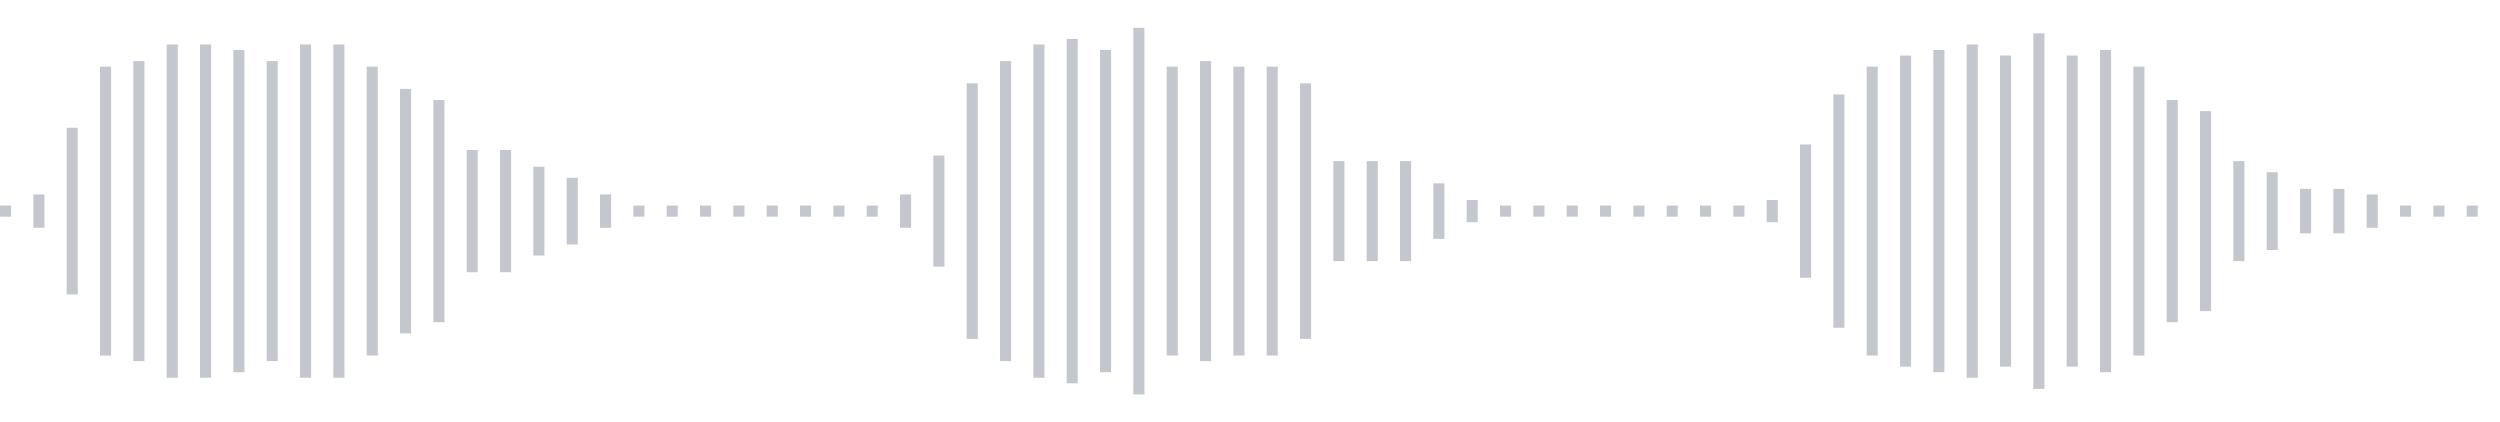 <svg xmlns="http://www.w3.org/2000/svg" xmlns:xlink="http://www.w3/org/1999/xlink" viewBox="0 0 225 38" preserveAspectRatio="none" width="100%" height="100%" fill="#C4C8CE"><g id="waveform-b1189cd1-1afc-4cf0-b90f-5cc28262b957"><rect x="0" y="18.5" width="1" height="1"/><rect x="3" y="17.5" width="1" height="3"/><rect x="6" y="11.5" width="1" height="15"/><rect x="9" y="6.0" width="1" height="26"/><rect x="12" y="5.5" width="1" height="27"/><rect x="15" y="4.0" width="1" height="30"/><rect x="18" y="4.0" width="1" height="30"/><rect x="21" y="4.5" width="1" height="29"/><rect x="24" y="5.5" width="1" height="27"/><rect x="27" y="4.0" width="1" height="30"/><rect x="30" y="4.0" width="1" height="30"/><rect x="33" y="6.0" width="1" height="26"/><rect x="36" y="8.0" width="1" height="22"/><rect x="39" y="9.0" width="1" height="20"/><rect x="42" y="13.5" width="1" height="11"/><rect x="45" y="13.5" width="1" height="11"/><rect x="48" y="15.0" width="1" height="8"/><rect x="51" y="16.0" width="1" height="6"/><rect x="54" y="17.5" width="1" height="3"/><rect x="57" y="18.5" width="1" height="1"/><rect x="60" y="18.5" width="1" height="1"/><rect x="63" y="18.5" width="1" height="1"/><rect x="66" y="18.5" width="1" height="1"/><rect x="69" y="18.5" width="1" height="1"/><rect x="72" y="18.5" width="1" height="1"/><rect x="75" y="18.5" width="1" height="1"/><rect x="78" y="18.5" width="1" height="1"/><rect x="81" y="17.5" width="1" height="3"/><rect x="84" y="14.0" width="1" height="10"/><rect x="87" y="7.5" width="1" height="23"/><rect x="90" y="5.5" width="1" height="27"/><rect x="93" y="4.0" width="1" height="30"/><rect x="96" y="3.5" width="1" height="31"/><rect x="99" y="4.5" width="1" height="29"/><rect x="102" y="2.5" width="1" height="33"/><rect x="105" y="6.0" width="1" height="26"/><rect x="108" y="5.5" width="1" height="27"/><rect x="111" y="6.0" width="1" height="26"/><rect x="114" y="6.0" width="1" height="26"/><rect x="117" y="7.5" width="1" height="23"/><rect x="120" y="14.5" width="1" height="9"/><rect x="123" y="14.5" width="1" height="9"/><rect x="126" y="14.5" width="1" height="9"/><rect x="129" y="16.5" width="1" height="5"/><rect x="132" y="18.0" width="1" height="2"/><rect x="135" y="18.5" width="1" height="1"/><rect x="138" y="18.5" width="1" height="1"/><rect x="141" y="18.5" width="1" height="1"/><rect x="144" y="18.5" width="1" height="1"/><rect x="147" y="18.5" width="1" height="1"/><rect x="150" y="18.5" width="1" height="1"/><rect x="153" y="18.5" width="1" height="1"/><rect x="156" y="18.5" width="1" height="1"/><rect x="159" y="18.0" width="1" height="2"/><rect x="162" y="13.0" width="1" height="12"/><rect x="165" y="8.5" width="1" height="21"/><rect x="168" y="6.0" width="1" height="26"/><rect x="171" y="5.0" width="1" height="28"/><rect x="174" y="4.5" width="1" height="29"/><rect x="177" y="4.0" width="1" height="30"/><rect x="180" y="5.0" width="1" height="28"/><rect x="183" y="3.0" width="1" height="32"/><rect x="186" y="5.0" width="1" height="28"/><rect x="189" y="4.5" width="1" height="29"/><rect x="192" y="6.0" width="1" height="26"/><rect x="195" y="9.0" width="1" height="20"/><rect x="198" y="10.0" width="1" height="18"/><rect x="201" y="14.5" width="1" height="9"/><rect x="204" y="15.5" width="1" height="7"/><rect x="207" y="17.0" width="1" height="4"/><rect x="210" y="17.0" width="1" height="4"/><rect x="213" y="17.5" width="1" height="3"/><rect x="216" y="18.5" width="1" height="1"/><rect x="219" y="18.5" width="1" height="1"/><rect x="222" y="18.5" width="1" height="1"/></g></svg>
